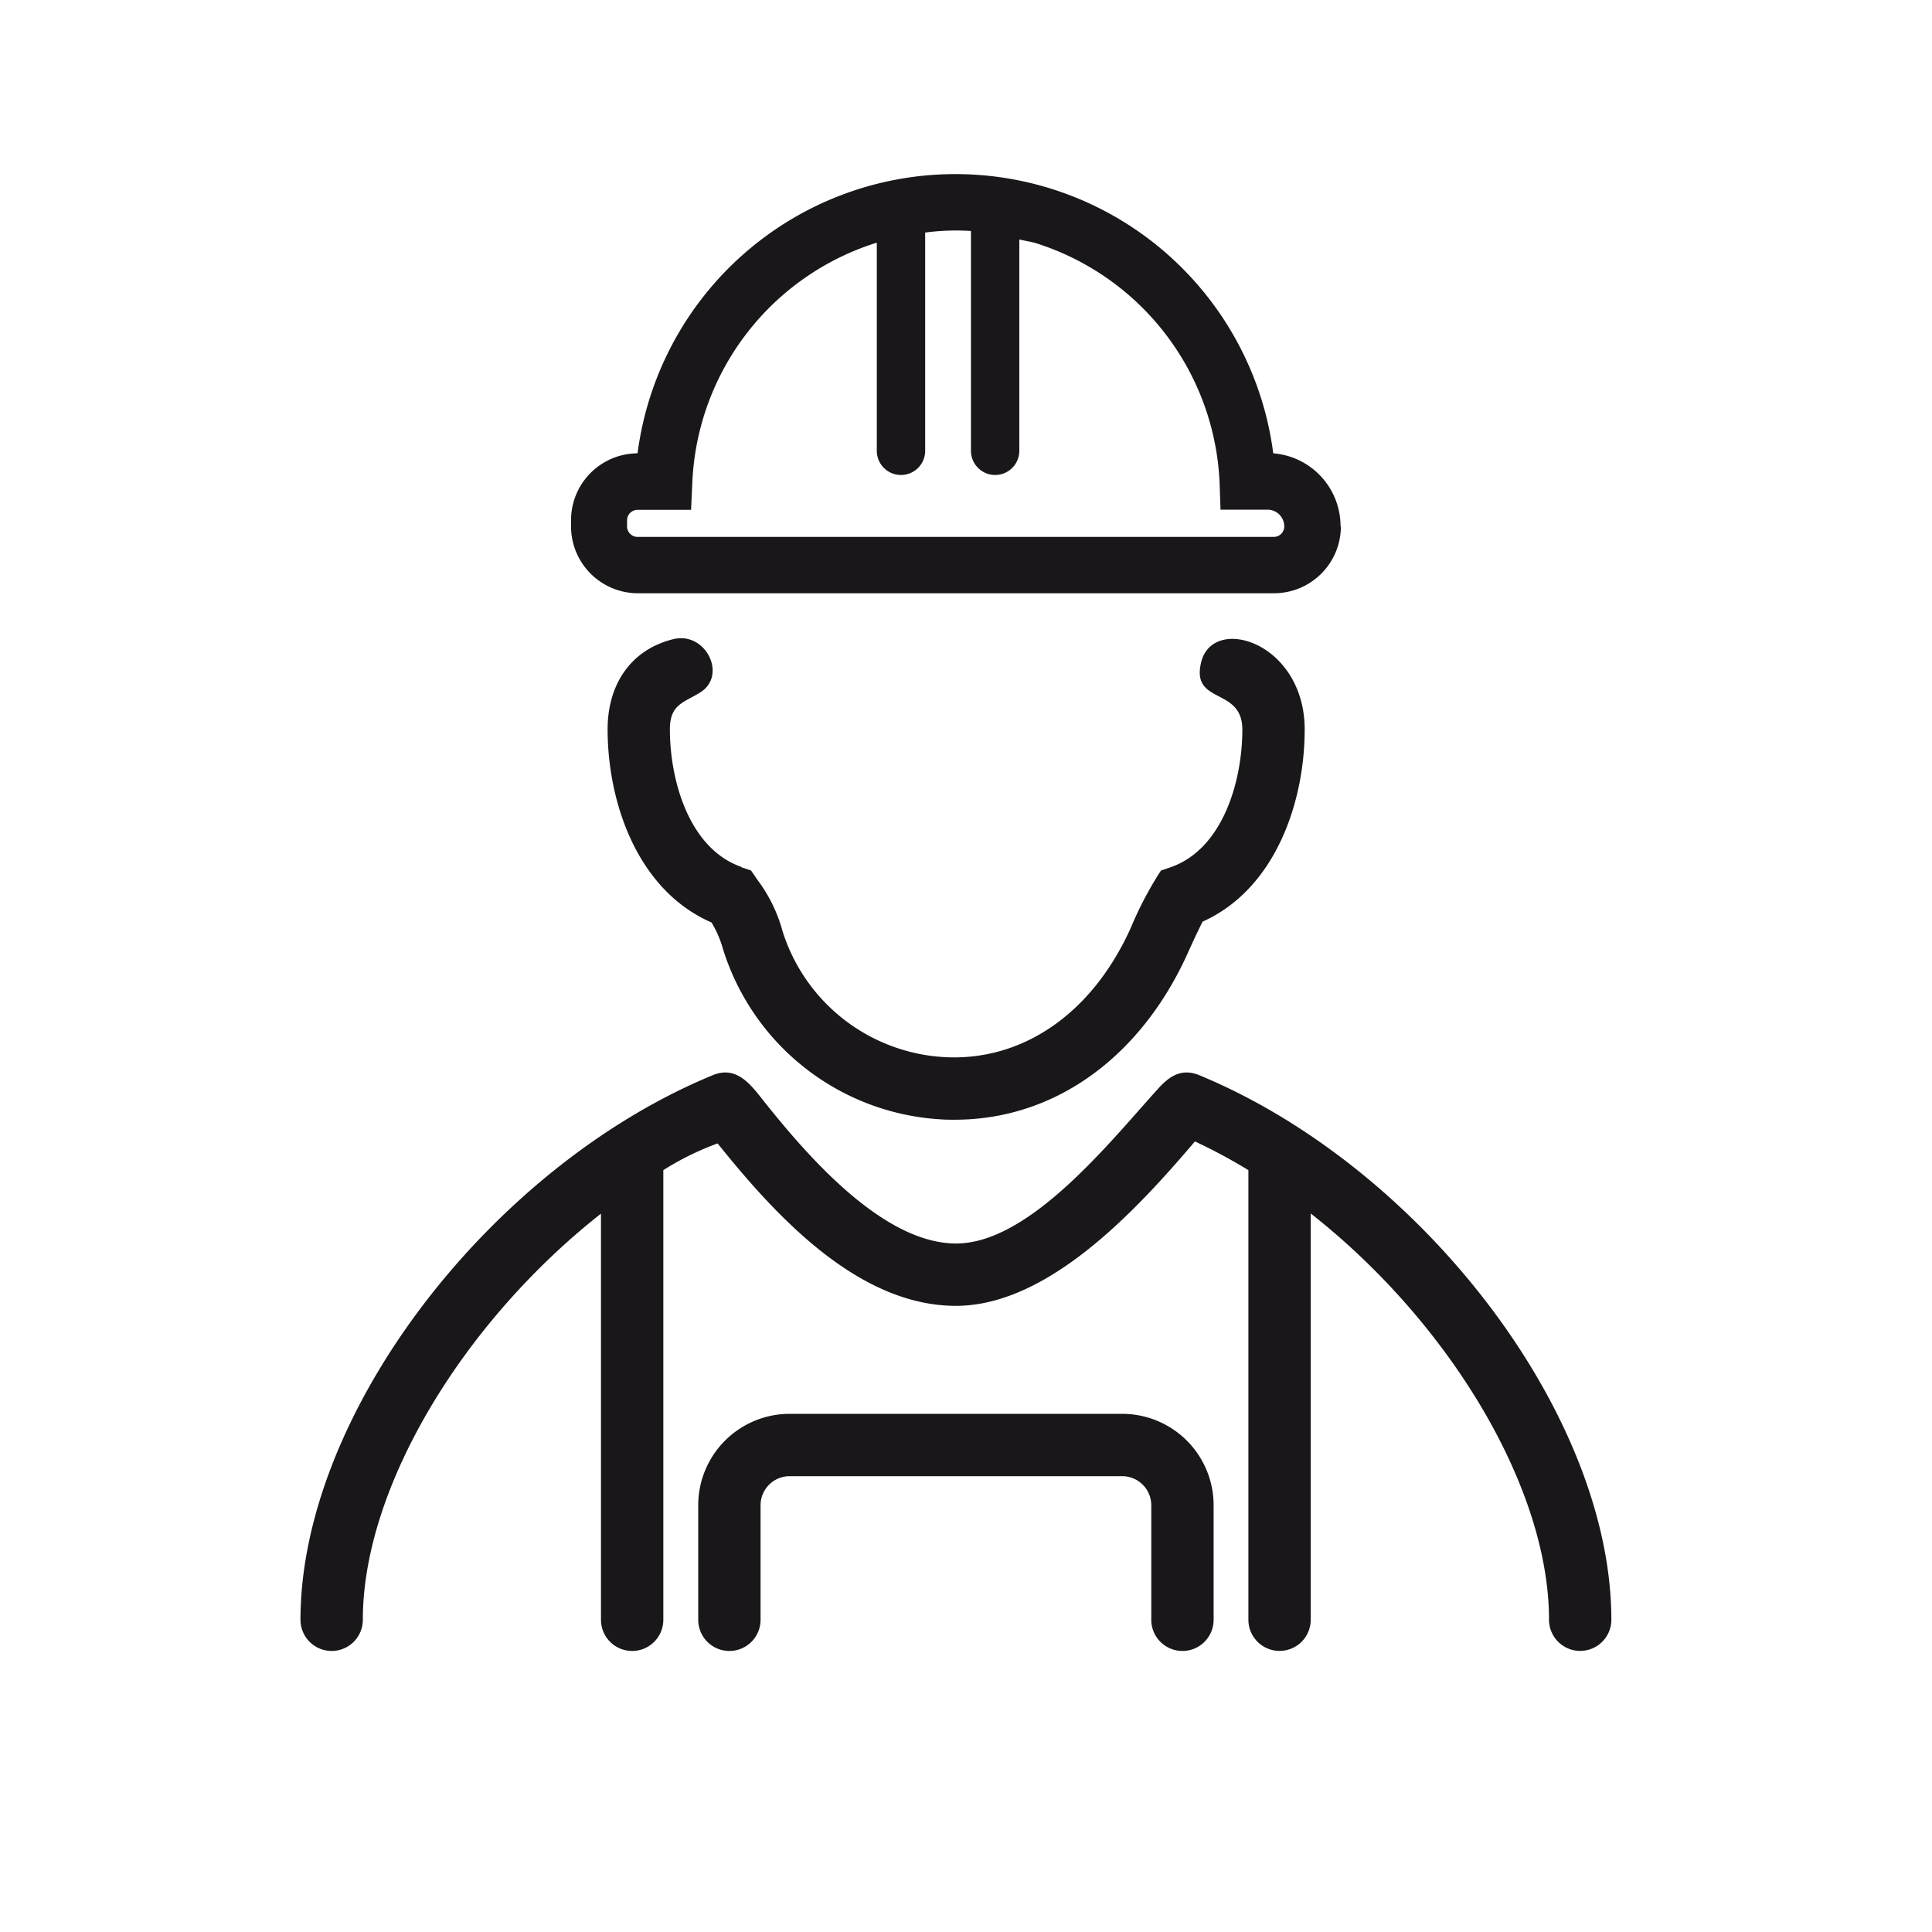 <svg id="Ebene_1" data-name="Ebene 1" xmlns="http://www.w3.org/2000/svg" viewBox="0 0 300 300"><defs><style>.cls-1{fill:#1a171b;}</style></defs><title>baumanagement_icon_global_raumstylisten-01</title><path class="cls-1" d="M208.21,81.74a10.39,10.39,0,0,1-10.38,10.38H99A10.39,10.39,0,0,1,88.67,81.74v-1A10.39,10.39,0,0,1,99,70.39a49.77,49.77,0,0,1,98.71,0,11.36,11.36,0,0,1,10.45,11.31M143.66,36.11V70a3.75,3.75,0,0,1-7.51,0V37.68A40.88,40.88,0,0,0,107.5,75l-0.19,4.17H99a1.63,1.63,0,0,0-1.63,1.63v1A1.63,1.63,0,0,0,99,83.37h98.79a1.63,1.63,0,0,0,1.63-1.63,2.61,2.61,0,0,0-2.6-2.6h-7.3L189.38,75a40.89,40.89,0,0,0-28.81-37.33l-2.29-.48V70a3.75,3.75,0,0,1-7.51,0V35.87q-1.16-.08-2.34-0.08a38.21,38.21,0,0,0-4.78.32m35.12,197.62a4.52,4.52,0,0,0-4.51-4.51H122.61a4.52,4.52,0,0,0-4.51,4.51v17.79a4.84,4.84,0,1,1-9.68,0V233.73a14.2,14.2,0,0,1,14.19-14.19h51.65a14.2,14.2,0,0,1,14.19,14.19v17.79a4.84,4.84,0,1,1-9.68,0V233.73Zm-63.66-99.07,1.51,0.51,1.09,1.58a23.37,23.37,0,0,1,3.79,7.8,28,28,0,0,0,25,19.59c12,0.73,23-6.48,29.13-20.16a55.46,55.46,0,0,1,4.64-8.8l1.52-.52c8.12-2.84,11.12-13.41,11.12-21.38,0-6.67-8-3.8-6.4-10.43,1.81-7.51,16.08-3.11,16.08,10.43,0,11.25-4.53,24.75-15.85,29.83-0.48.94-1.2,2.43-2.28,4.83-7.25,16.13-20.6,25.93-36.21,25.93-0.78,0-1.57,0-2.36-.07a37.72,37.72,0,0,1-33.62-26.42,16.29,16.29,0,0,0-1.79-4.14c-11.5-5-16.13-18.62-16.13-30,0-7,3.64-12.4,10.24-14,5-1.19,8.34,5.59,4.2,8.24-2.53,1.62-4.77,1.81-4.77,5.76,0,8,3,18.55,11.11,21.38M93.34,188.44c-21.38,16.81-37,42.49-37,63.08a4.84,4.84,0,0,1-9.68,0c0-31.89,29.44-70.29,64-84.56,3.87-1.61,6.09,1.71,8.11,4.23,6.71,8.41,18.39,21.89,29.69,21.9,11.47,0,24-15.92,31.39-24.06,1.6-1.76,3.51-3.25,6.36-2.08,34.52,14.27,64,52.67,64,84.56a4.84,4.84,0,0,1-9.68,0c0-20.59-15.57-46.26-37-63.08v63.08a4.84,4.84,0,0,1-9.68,0V181.7a84.76,84.76,0,0,0-8.3-4.46c-8.88,10.43-22.68,25.53-37.12,25.53-15.34,0-28.22-14.29-37-25.22A43.93,43.93,0,0,0,103,181.7v69.82a4.84,4.84,0,0,1-9.68,0V188.44Z"/></svg>